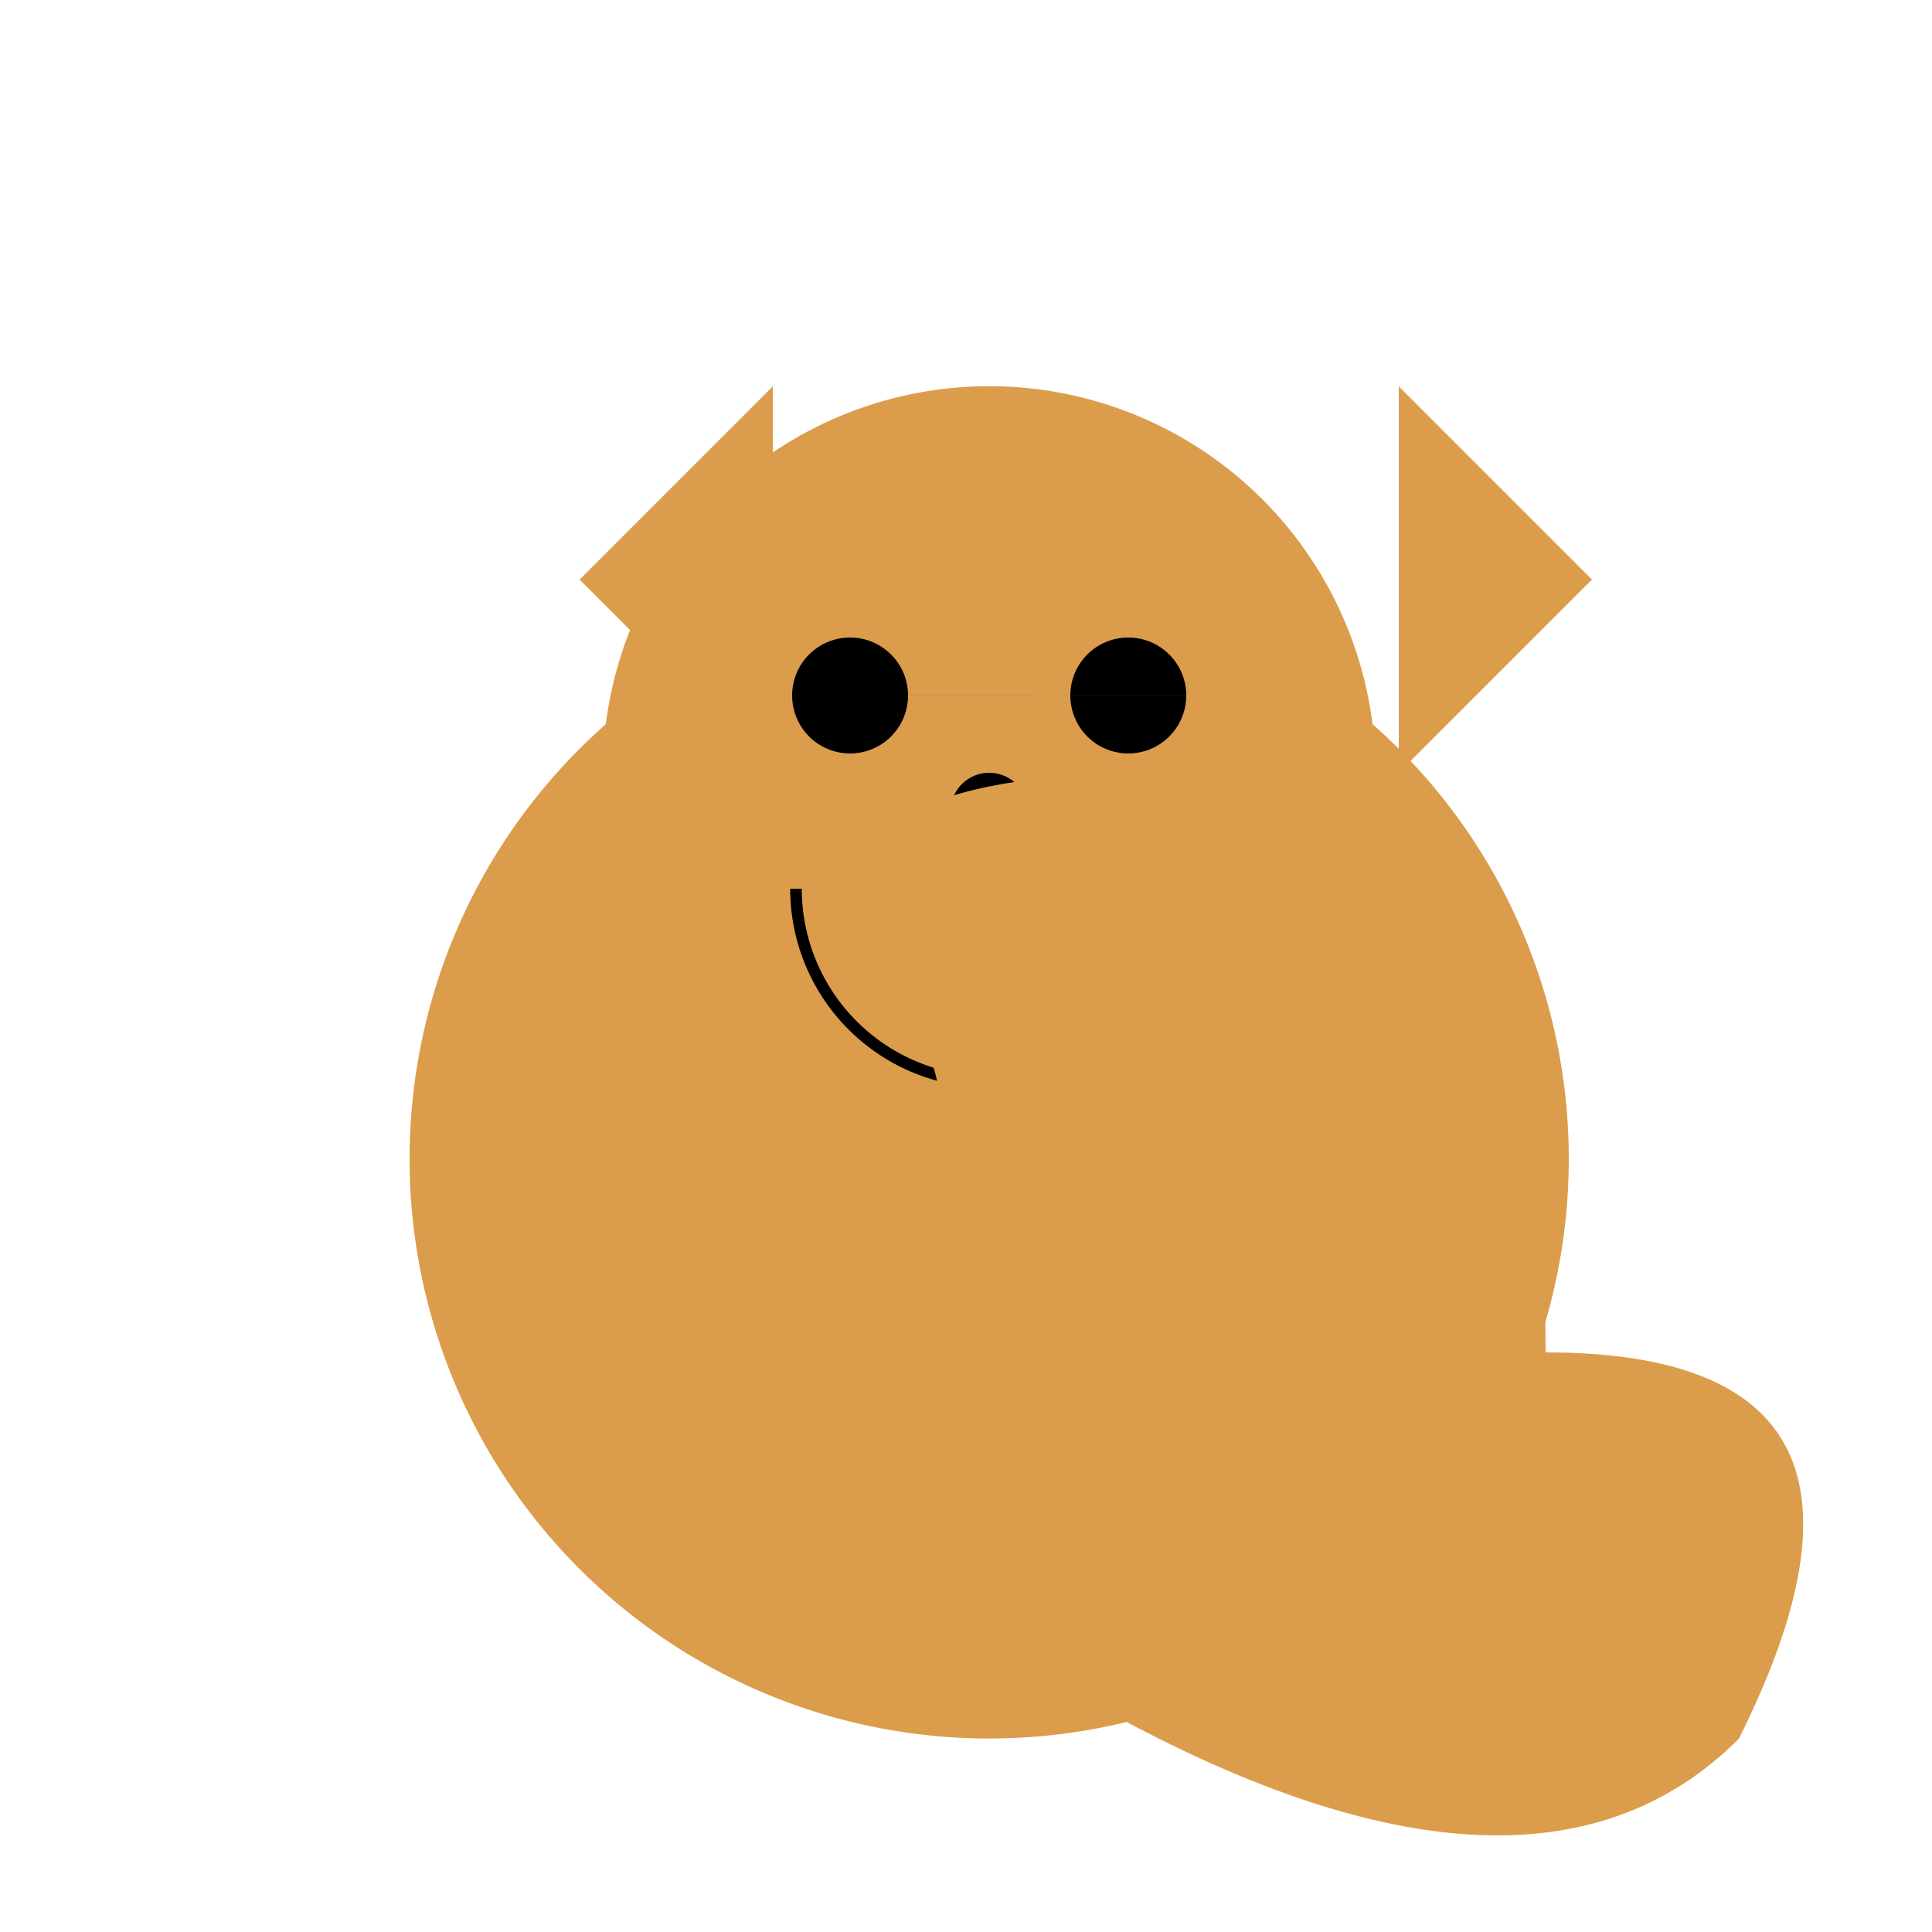 <!--

Generated by DrawGPT.
Free, open source, AI generated images in SVG, PNG, and HTML Canvas format.
https://drawgpt.ai

Created: 2024-01-16T14:25:56.660Z
Link: https://drawgpt.ai/prompt/141613/

-->
<svg xmlns="http://www.w3.org/2000/svg" xmlns:xlink="http://www.w3.org/1999/xlink" width="500" height="500"><defs/><g><path fill="#DB9D4B" stroke="none" paint-order="stroke fill markers" d=" M 406 300 A 150 150 0 1 1 406 299.85"/><path fill="#DB9D4B" stroke="none" paint-order="stroke fill markers" d=" M 356 200 A 100 100 0 1 1 356 199.9"/><path fill="black" stroke="none" paint-order="stroke fill markers" d=" M 235 180 A 15 15 0 1 1 235 179.985 L 307 180 A 15 15 0 1 1 307 179.985"/><path fill="black" stroke="none" paint-order="stroke fill markers" d=" M 266 210 A 10 10 0 1 1 266 209.99"/><path fill="none" stroke="black" paint-order="fill stroke markers" d=" M 306 230 A 50 50 0 0 1 206 230" stroke-miterlimit="10" stroke-width="3" stroke-dasharray=""/><path fill="#DB9D4B" stroke="none" paint-order="stroke fill markers" d=" M 150 150 L 200 100 L 200 200"/><path fill="#DB9D4B" stroke="none" paint-order="stroke fill markers" d=" M 362 100 L 362 200 L 412 150"/><path fill="#DB9D4B" stroke="none" paint-order="stroke fill markers" d=" M 400 350 Q 500 350 450 450 Q 400 500 300 450 Q 200 400 230 350 Q 260 300 230 250 Q 200 200 300 200 Q 400 200 400 350"/><path fill="#DB9D4B" stroke="none" paint-order="stroke fill markers" d=" M 240 350 A 40 40 0 1 1 240 349.96"/><path fill="#DB9D4B" stroke="none" paint-order="stroke fill markers" d=" M 352 350 A 40 40 0 1 1 352 349.96"/></g></svg>